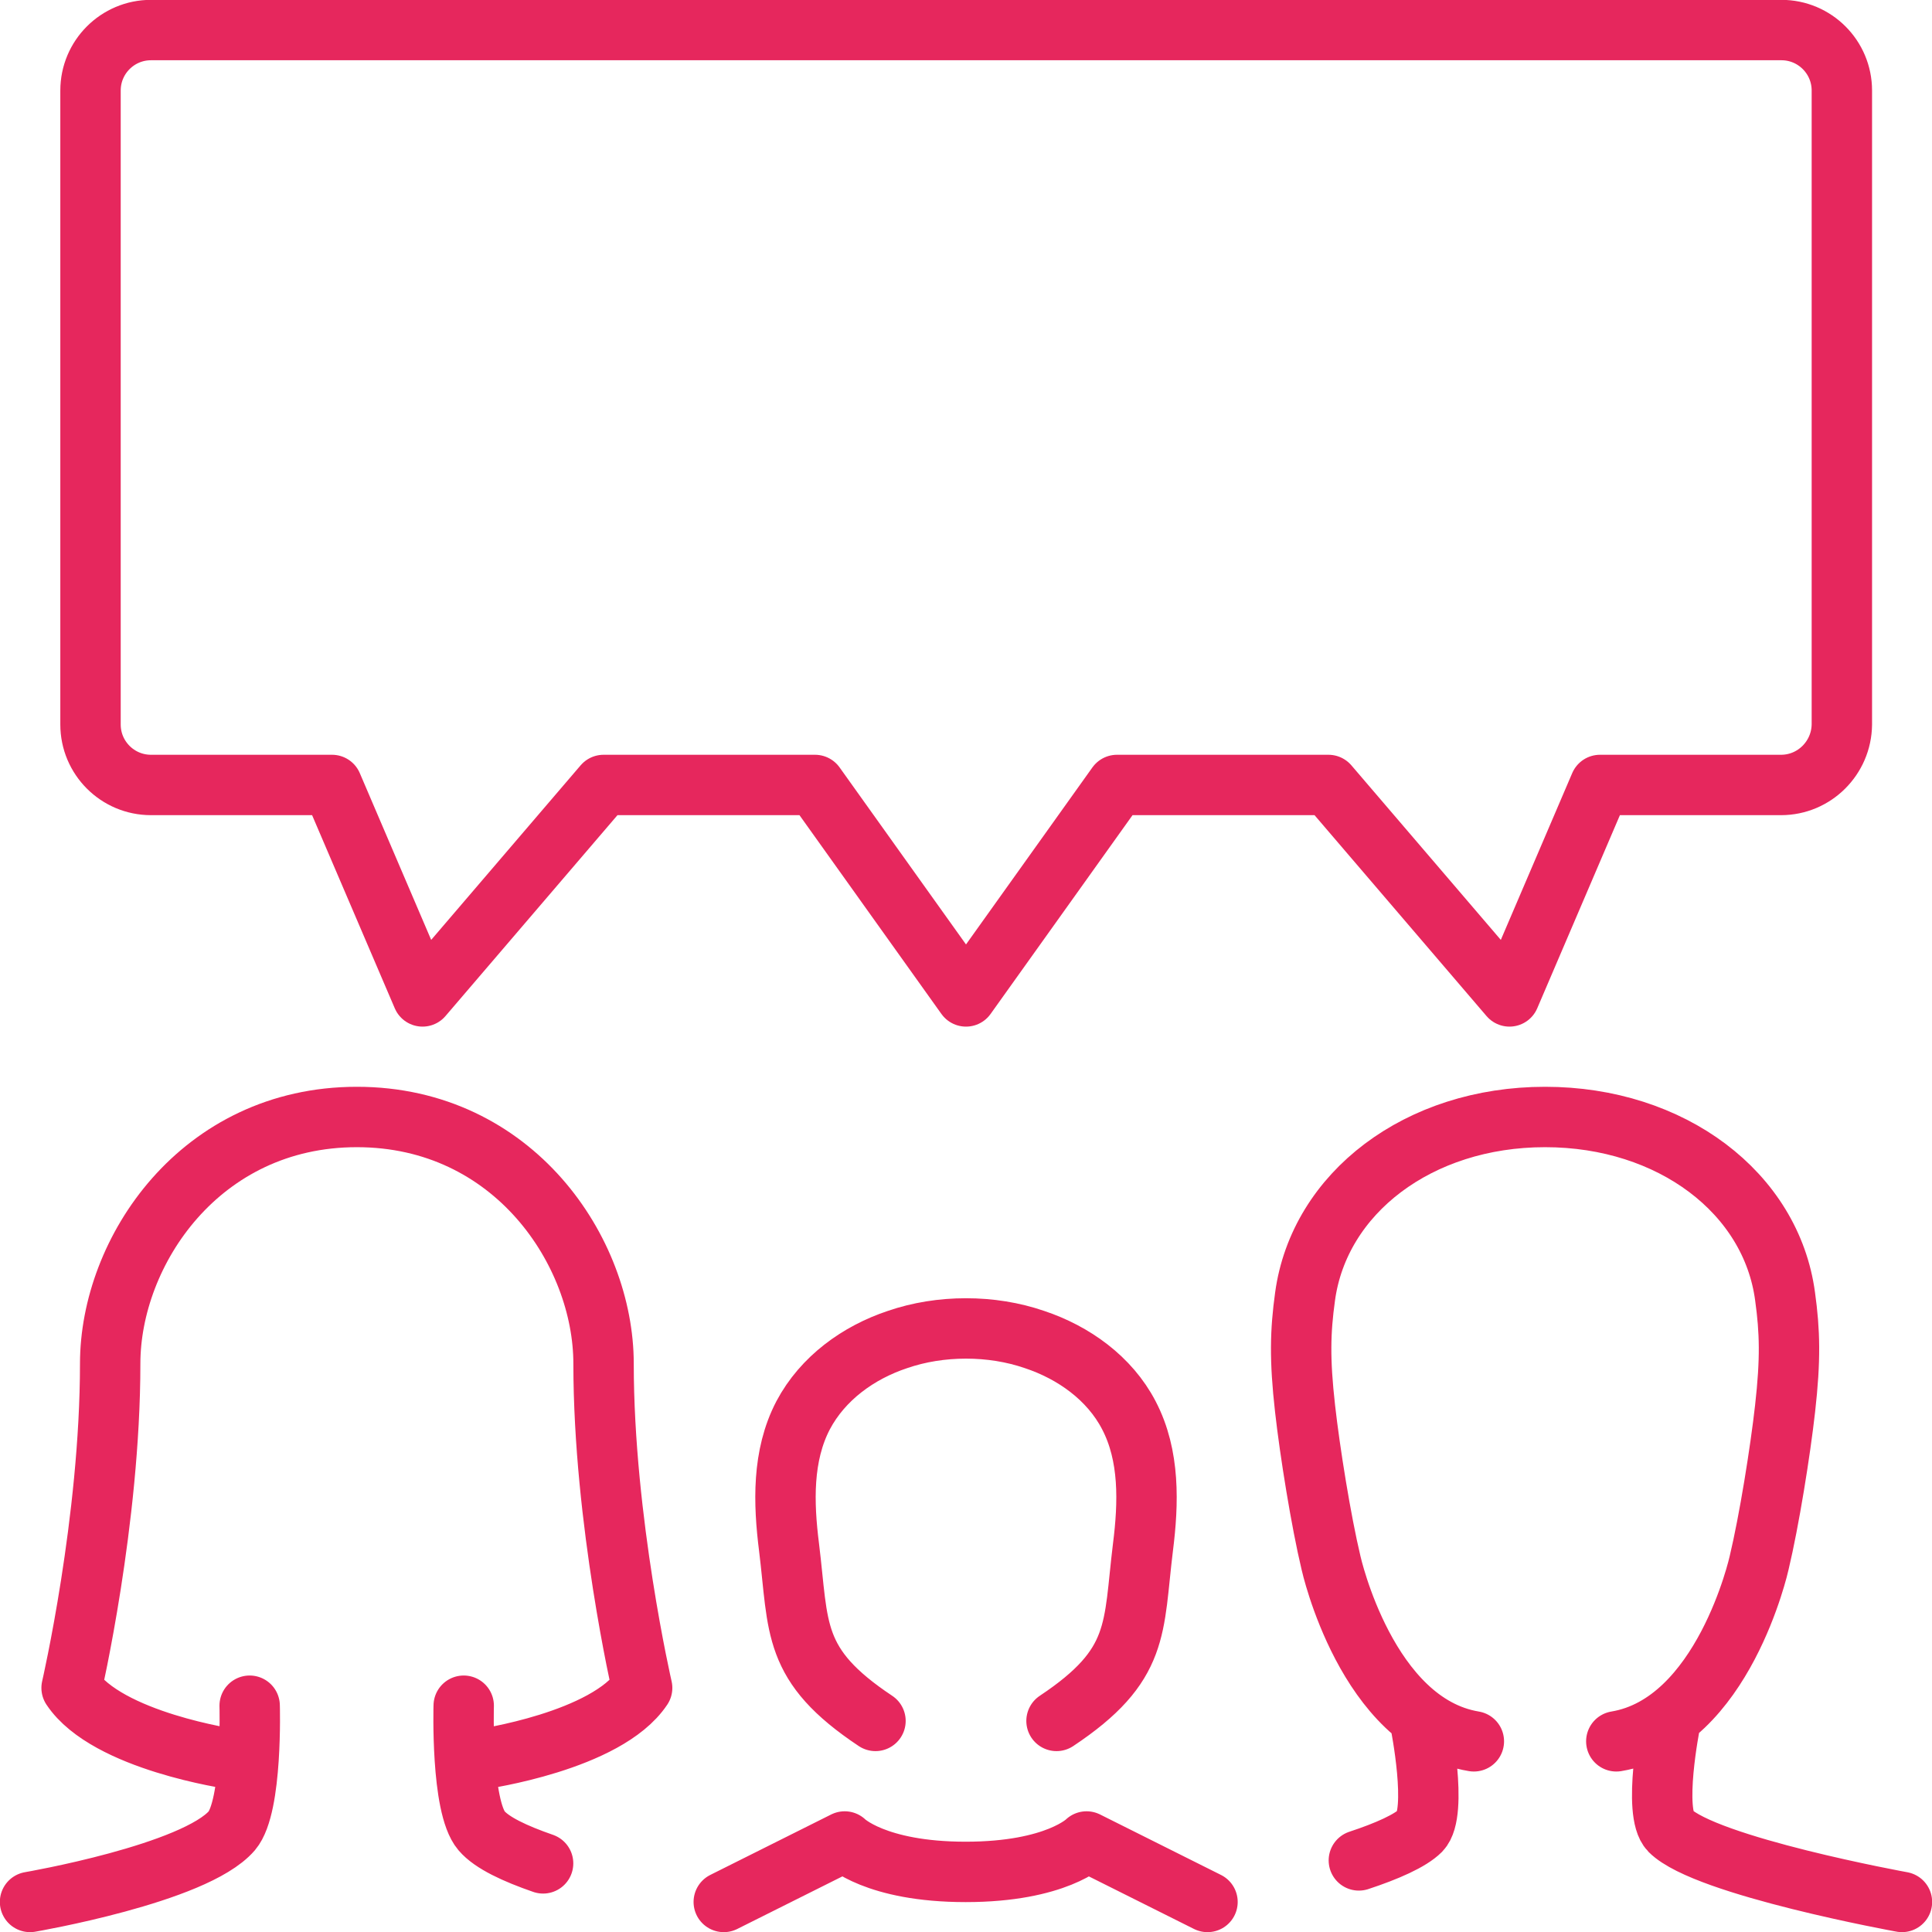 <?xml version="1.0" encoding="utf-8"?>
<!-- Generator: Adobe Illustrator 23.0.0, SVG Export Plug-In . SVG Version: 6.00 Build 0)  -->
<svg version="1.1" id="Layer_1" xmlns="http://www.w3.org/2000/svg" xmlns:xlink="http://www.w3.org/1999/xlink" x="0px" y="0px"
	 viewBox="0 0 52.08 52.09" style="enable-background:new 0 0 52.08 52.09;" xml:space="preserve">
<style type="text/css">
	.st0{fill:none;stroke:#E6275D;stroke-width:1.628;stroke-linecap:round;stroke-linejoin:round;stroke-miterlimit:10;}
</style>
<path class="st0" d="M48.01,21.16h-4.88l-2.44,5.7l-4.88-5.7h-5.7l-4.07,5.7l-4.07-5.7h-5.7l-4.88,5.7l-2.44-5.7H4.07
	c-0.9,0-1.63-0.73-1.63-1.63V2.44c0-0.9,0.73-1.63,1.63-1.63h43.95c0.9,0,1.63,0.73,1.63,1.63v17.09
	C49.64,20.43,48.91,21.16,48.01,21.16L48.01,21.16z M32.55,51.27l-3.26-1.63c0,0-0.81,0.82-3.26,0.82c-2.44,0-3.26-0.82-3.26-0.82
	l-3.26,1.63 M28.48,46.39c2.27-1.51,2.06-2.49,2.33-4.68c0.15-1.19,0.19-2.47-0.38-3.56c-0.52-1-1.49-1.69-2.54-2.04
	c-0.58-0.2-1.21-0.3-1.85-0.3c-0.64,0-1.27,0.1-1.85,0.3c-1.05,0.35-2.01,1.04-2.54,2.04c-0.57,1.09-0.53,2.37-0.38,3.56
	c0.27,2.19,0.06,3.17,2.33,4.68 M38.29,46.46c0,0,0.48,2.4,0,2.89c-0.27,0.27-0.9,0.55-1.66,0.8 M45.02,46.46c0,0-0.48,2.4,0,2.89
	c0.96,0.96,6.25,1.92,6.25,1.92 M39.73,46.94c-2.89-0.48-3.85-4.81-3.85-4.81c-0.27-1.13-0.57-3-0.7-4.16
	c-0.15-1.33-0.13-2.08,0-3.02c0.38-2.79,3.06-4.84,6.47-4.84c3.41,0,6.1,2.05,6.47,4.84c0.13,0.94,0.15,1.69,0,3.02
	c-0.13,1.16-0.43,3.03-0.7,4.16c0,0-0.96,4.33-3.85,4.81 M12.98,47.42c0,0,3.37-0.48,4.33-1.92c0,0-1.04-4.51-1.04-8.74
	c0-3.02-2.42-6.65-6.65-6.65c-4.23,0-6.65,3.63-6.65,6.65c0,4.23-1.04,8.74-1.04,8.74c0.96,1.44,4.33,1.92,4.33,1.92 M6.73,45.98
	c0,0,0.08,2.71-0.48,3.37c-1,1.16-5.44,1.92-5.44,1.92 M12.5,45.98c0,0-0.08,2.71,0.48,3.37c0.28,0.33,0.91,0.62,1.66,0.88"/>
</svg>
